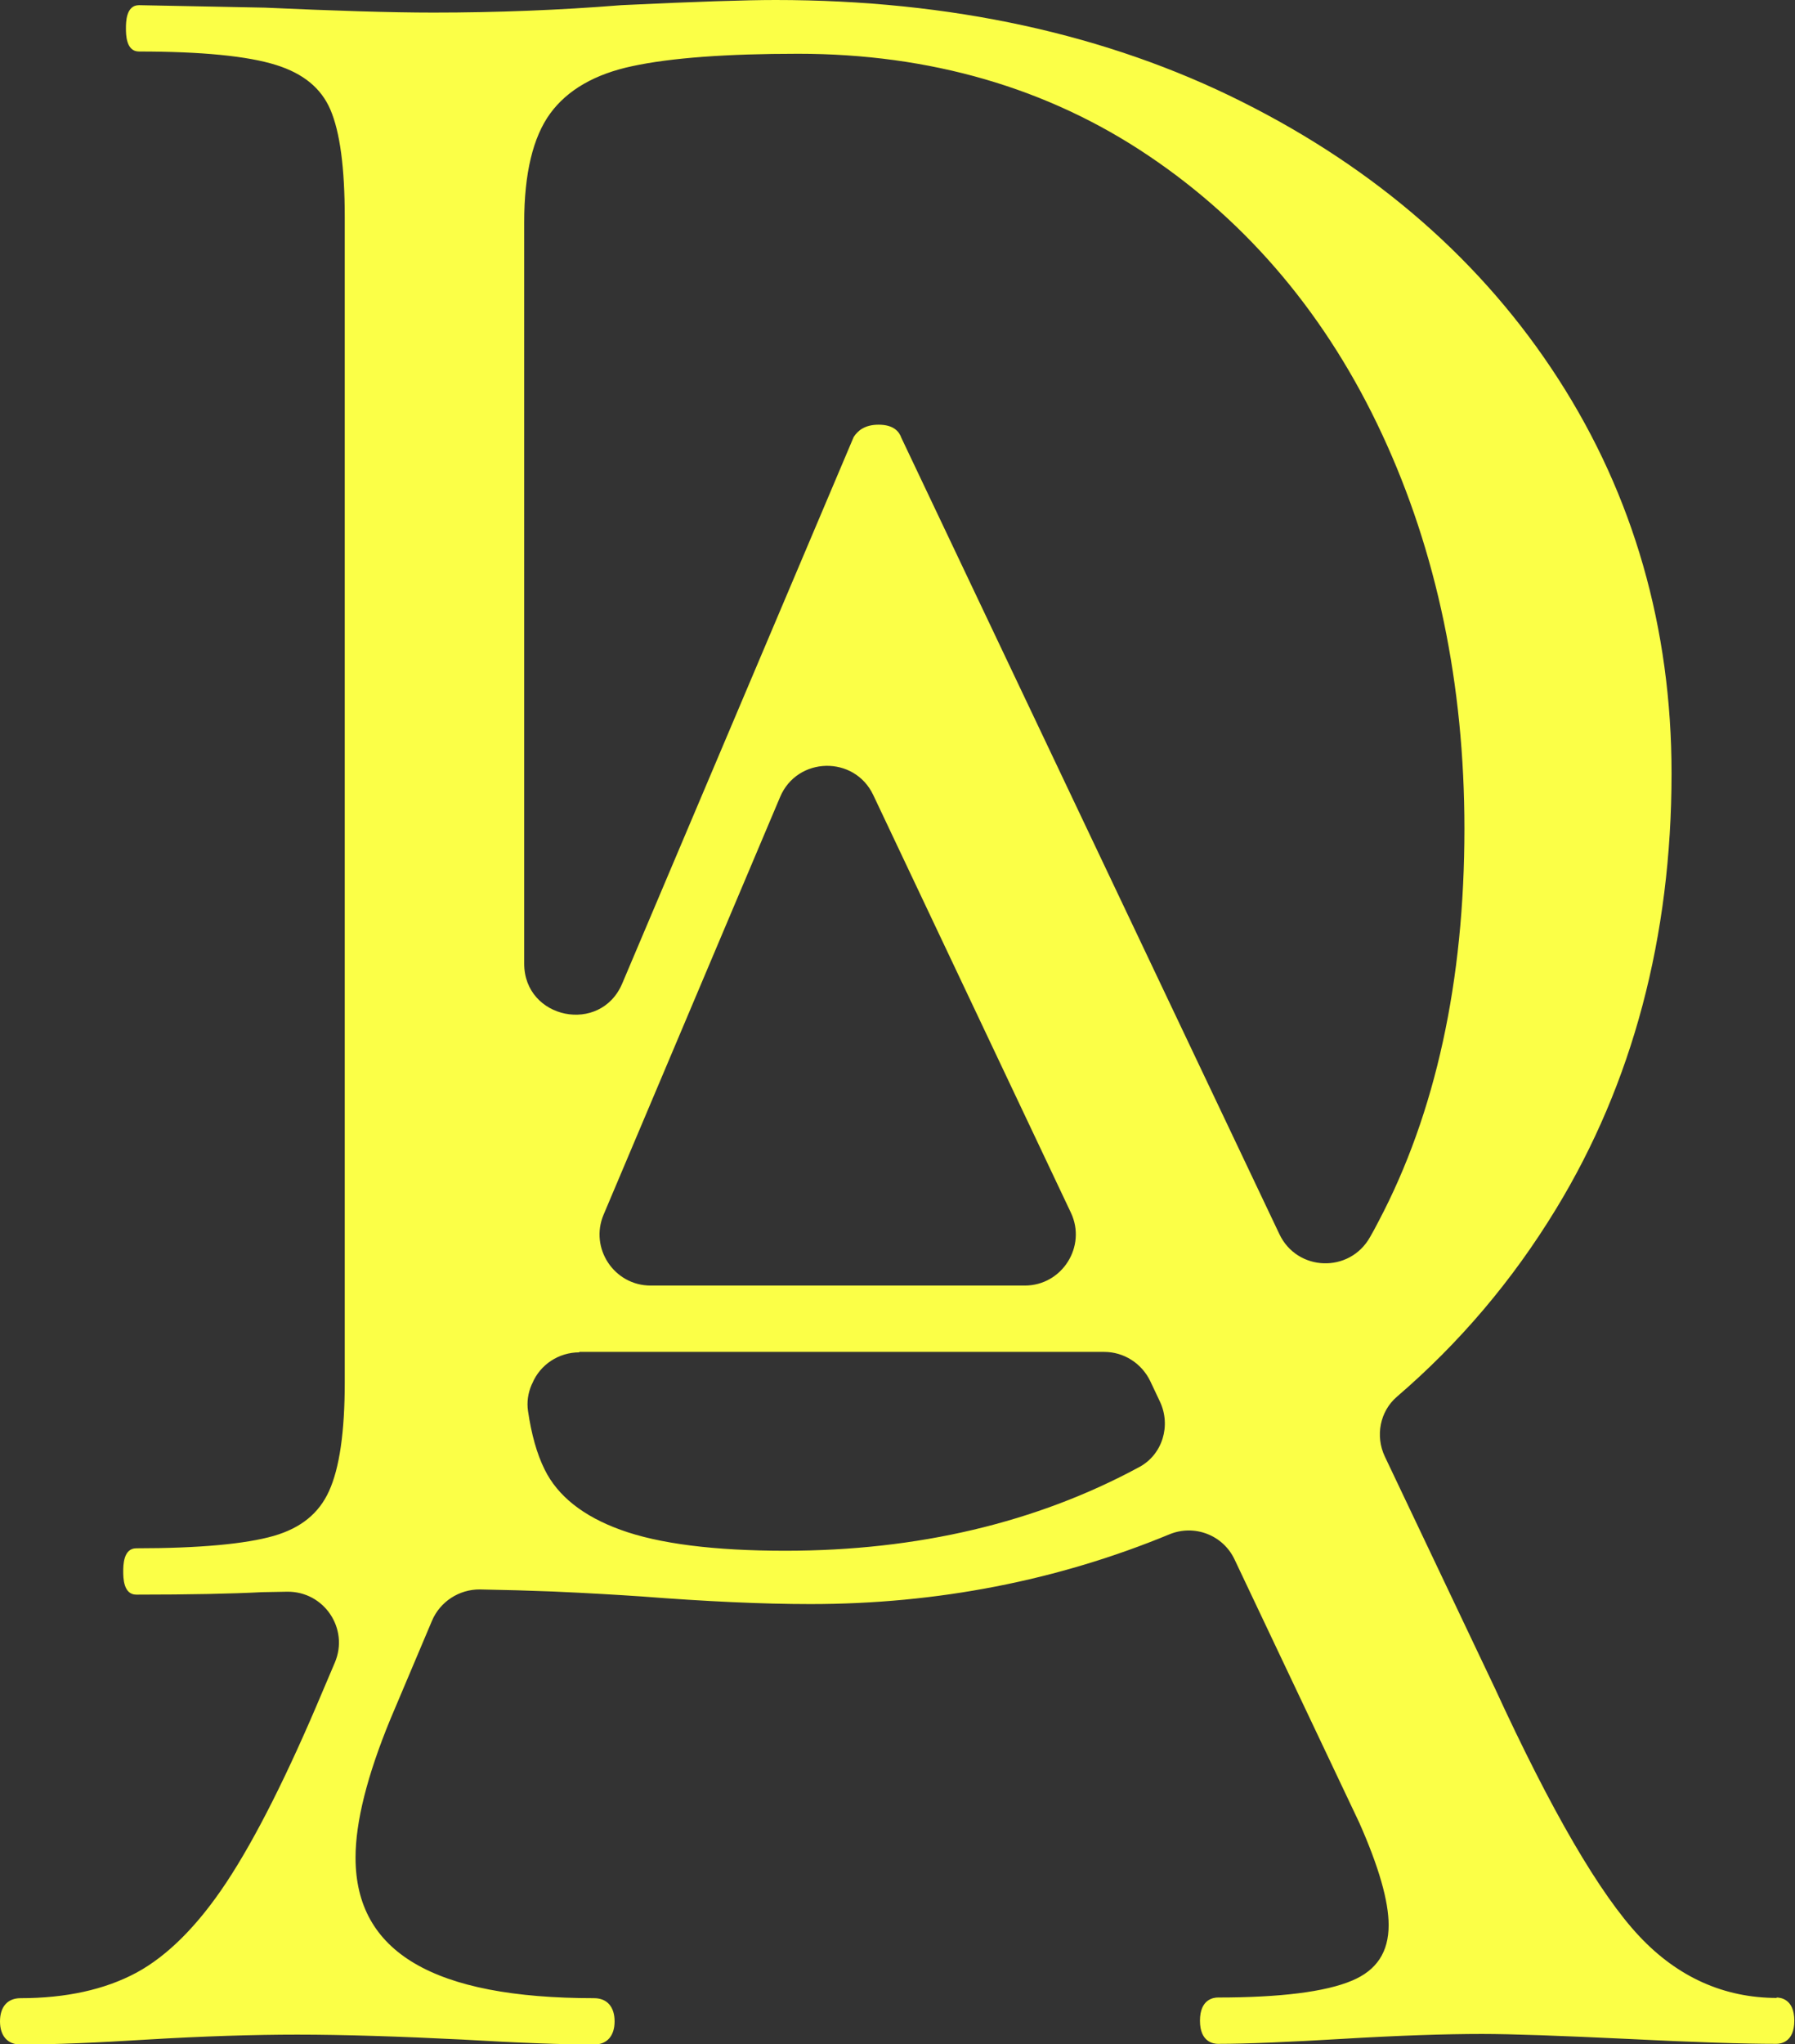 <svg viewBox="0 0 79.82 90.87" xmlns="http://www.w3.org/2000/svg" data-name="Layer 2" id="Layer_2">
  <rect x="0" y="0" width="79.82" height="90.87" fill="#333333" stroke="none"/>
  <defs>
    <style>
      .cls-1 {
        fill: #fbff47;
      }
    </style>
  </defs>
  <g data-name="Layer 1" id="Layer_1-2">
    <path d="M79.02,88.82c-2.35,0-4.41-.92-6.12-2.74-1.76-1.87-3.92-5.58-6.43-11.04l-4.89-10.29c-.43-.91-.22-2.01.54-2.66,2.76-2.37,5.13-5.15,7.07-8.34,3.41-5.59,5.14-12.11,5.14-19.37,0-6.45-1.69-12.35-5.04-17.54-3.34-5.18-8.07-9.32-14.07-12.32C49.24,1.52,42.26,0,34.48,0c-1.27,0-3.51.07-6.85.23-2.74.22-5.55.33-8.36.33-1.87,0-4.39-.08-7.49-.22l-5.6-.11c-.58,0-.58.77-.58,1.03s0,1.03.58,1.03c2.78,0,4.83.2,6.1.6,1.21.38,2,1.03,2.41,1.98.43,1,.64,2.6.64,4.78v51.81c0,2.18-.23,3.8-.7,4.83-.45.99-1.25,1.64-2.46,1.99-1.26.36-3.32.55-6.11.55-.58,0-.58.77-.58,1.03s0,1.03.58,1.03c2.39,0,4.28-.04,5.6-.11l1.11-.02c1.64-.02,2.76,1.64,2.12,3.15l-.54,1.27c-1.55,3.69-2.99,6.55-4.28,8.5-1.27,1.92-2.62,3.27-4.01,4.02-1.4.75-3.13,1.13-5.15,1.13-.57,0-.91.38-.91,1.03s.34,1.03.91,1.03c1.51,0,3.4-.08,5.62-.22,2.52-.15,4.77-.22,6.69-.22,2.06,0,4.54.08,7.36.22,2.51.15,4.47.22,5.84.22.57,0,.91-.38.91-1.03s-.34-1.03-.91-1.03c-7.14,0-10.61-2.04-10.61-6.25,0-1.59.52-3.65,1.54-6.13l1.86-4.4c.36-.85,1.21-1.4,2.13-1.39,1.13.02,2.21.05,3.22.09,1.6.07,2.92.15,3.96.22,2.83.22,5.37.34,7.52.34,5.65,0,11-1.05,15.96-3.1,1.11-.46,2.39.03,2.9,1.12l5.54,11.69c.87,1.96,1.31,3.49,1.31,4.56,0,1.2-.53,2.01-1.63,2.47-1.18.5-3.19.75-5.96.75-.19,0-.8.07-.8,1.03s.61,1.03.8,1.03c1.29,0,3.14-.08,5.5-.22,2.52-.15,4.62-.22,6.24-.22,1.32,0,3.5.08,6.47.22,2.95.15,5.18.22,6.62.22.19,0,.8-.07.8-1.03s-.61-1.03-.8-1.03ZM26.84,54l7.85-18.57c.76-1.8,3.3-1.86,4.14-.09l8.79,18.57c.71,1.5-.39,3.24-2.05,3.24h-16.64c-1.62,0-2.72-1.66-2.09-3.15ZM40.08,19.46c-.09-.26-.33-.58-1.01-.58-.62,0-.93.27-1.11.55l-10.29,24.29c-.96,2.28-4.36,1.59-4.36-.88V9.87c0-2.15.39-3.78,1.16-4.83.76-1.04,1.99-1.75,3.65-2.1,1.72-.37,4.2-.55,7.37-.55,5.87,0,11.11,1.52,15.58,4.53,4.48,3.01,7.97,7.18,10.39,12.39,2.43,5.22,3.66,11.12,3.66,17.53,0,6.77-1.28,12.65-3.82,17.46-.12.24-.25.47-.38.7-.91,1.61-3.24,1.53-4.03-.14l-16.81-35.4ZM25.76,60.1h23.34c.88,0,1.67.51,2.05,1.3l.43.91c.5,1.06.12,2.35-.92,2.91,0,0-.01,0-.02.01-4.55,2.46-9.84,3.71-15.72,3.71-3.15,0-5.62-.31-7.32-.93-1.66-.6-2.8-1.5-3.38-2.68-.35-.7-.59-1.58-.74-2.6-.06-.4,0-.8.16-1.17l.03-.06c.35-.84,1.18-1.38,2.09-1.38Z" class="cls-1"></path>
  </g>
</svg>